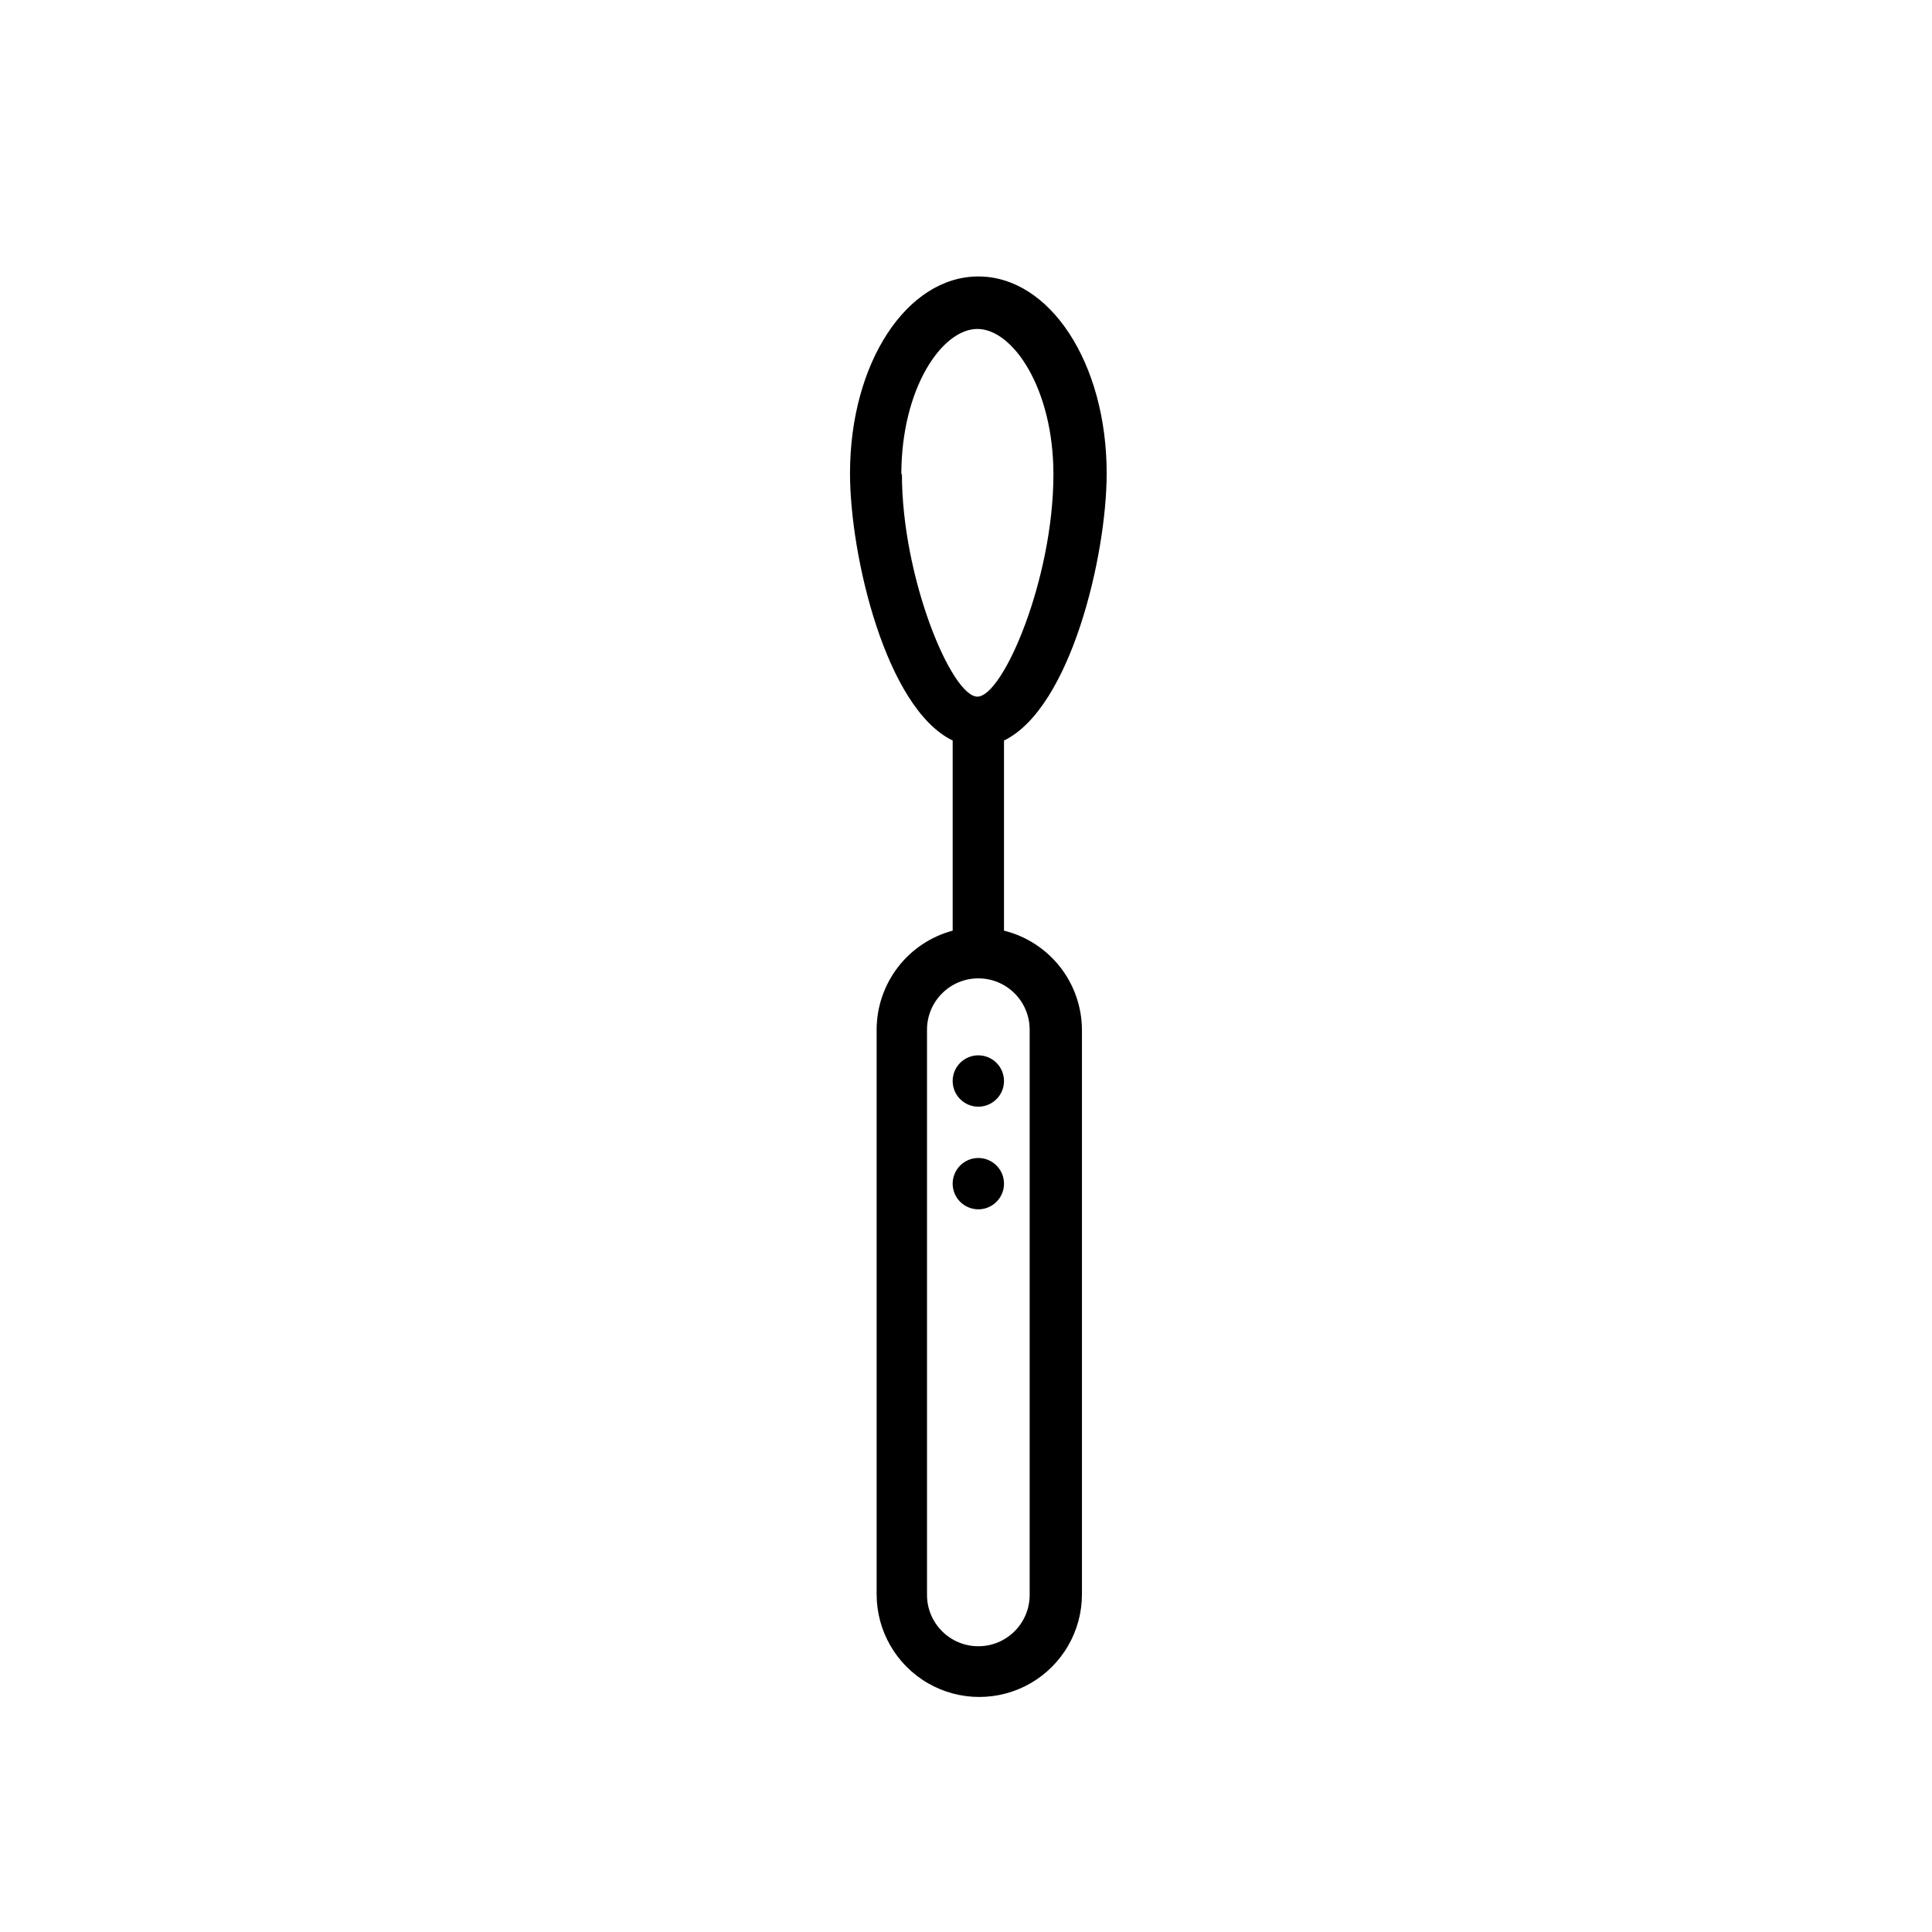 <?xml version="1.0" encoding="UTF-8"?>
<!-- Uploaded to: SVG Repo, www.svgrepo.com, Generator: SVG Repo Mixer Tools -->
<svg fill="#000000" width="800px" height="800px" version="1.1" viewBox="144 144 512 512" xmlns="http://www.w3.org/2000/svg">
 <g>
  <path d="m410.07 390.63v-50.383c17.633-8.566 27.207-48.918 27.207-70.836 0-29.27-15.113-52.145-34.008-52.145-18.895 0-34.008 22.871-34.008 52.145 0 21.914 9.523 62.27 27.207 70.836v50.383c-5.777 1.551-10.883 4.961-14.527 9.707-3.641 4.746-5.621 10.559-5.625 16.539v149.63c0 9.719 5.184 18.699 13.602 23.562 8.418 4.859 18.789 4.859 27.207 0 8.418-4.863 13.602-13.844 13.602-23.562v-149.63c-0.035-6.047-2.086-11.914-5.824-16.668-3.742-4.75-8.961-8.125-14.832-9.578zm-27.207-120.91c0-22.723 10.73-38.543 20.152-38.543s20.152 15.82 20.152 38.543c0 27.711-13.352 58.895-20.152 58.895s-20-31.336-20-59.047zm34.008 296.95c0 7.512-6.09 13.602-13.602 13.602-7.512 0-13.602-6.09-13.602-13.602v-149.79c0-7.512 6.09-13.602 13.602-13.602 7.512 0 13.602 6.09 13.602 13.602z"/>
  <path d="m410.07 430.48c0 2.75-1.656 5.231-4.199 6.281-2.539 1.055-5.465 0.473-7.41-1.473-1.945-1.945-2.527-4.871-1.477-7.414 1.055-2.539 3.535-4.199 6.285-4.199 1.805 0 3.535 0.719 4.809 1.992 1.277 1.277 1.992 3.008 1.992 4.812z"/>
  <path d="m410.07 457.68c0 2.754-1.656 5.231-4.199 6.285-2.539 1.051-5.465 0.469-7.41-1.477-1.945-1.941-2.527-4.867-1.477-7.41 1.055-2.543 3.535-4.199 6.285-4.199 1.805 0 3.535 0.719 4.809 1.992 1.277 1.277 1.992 3.004 1.992 4.809z"/>
 </g>
</svg>